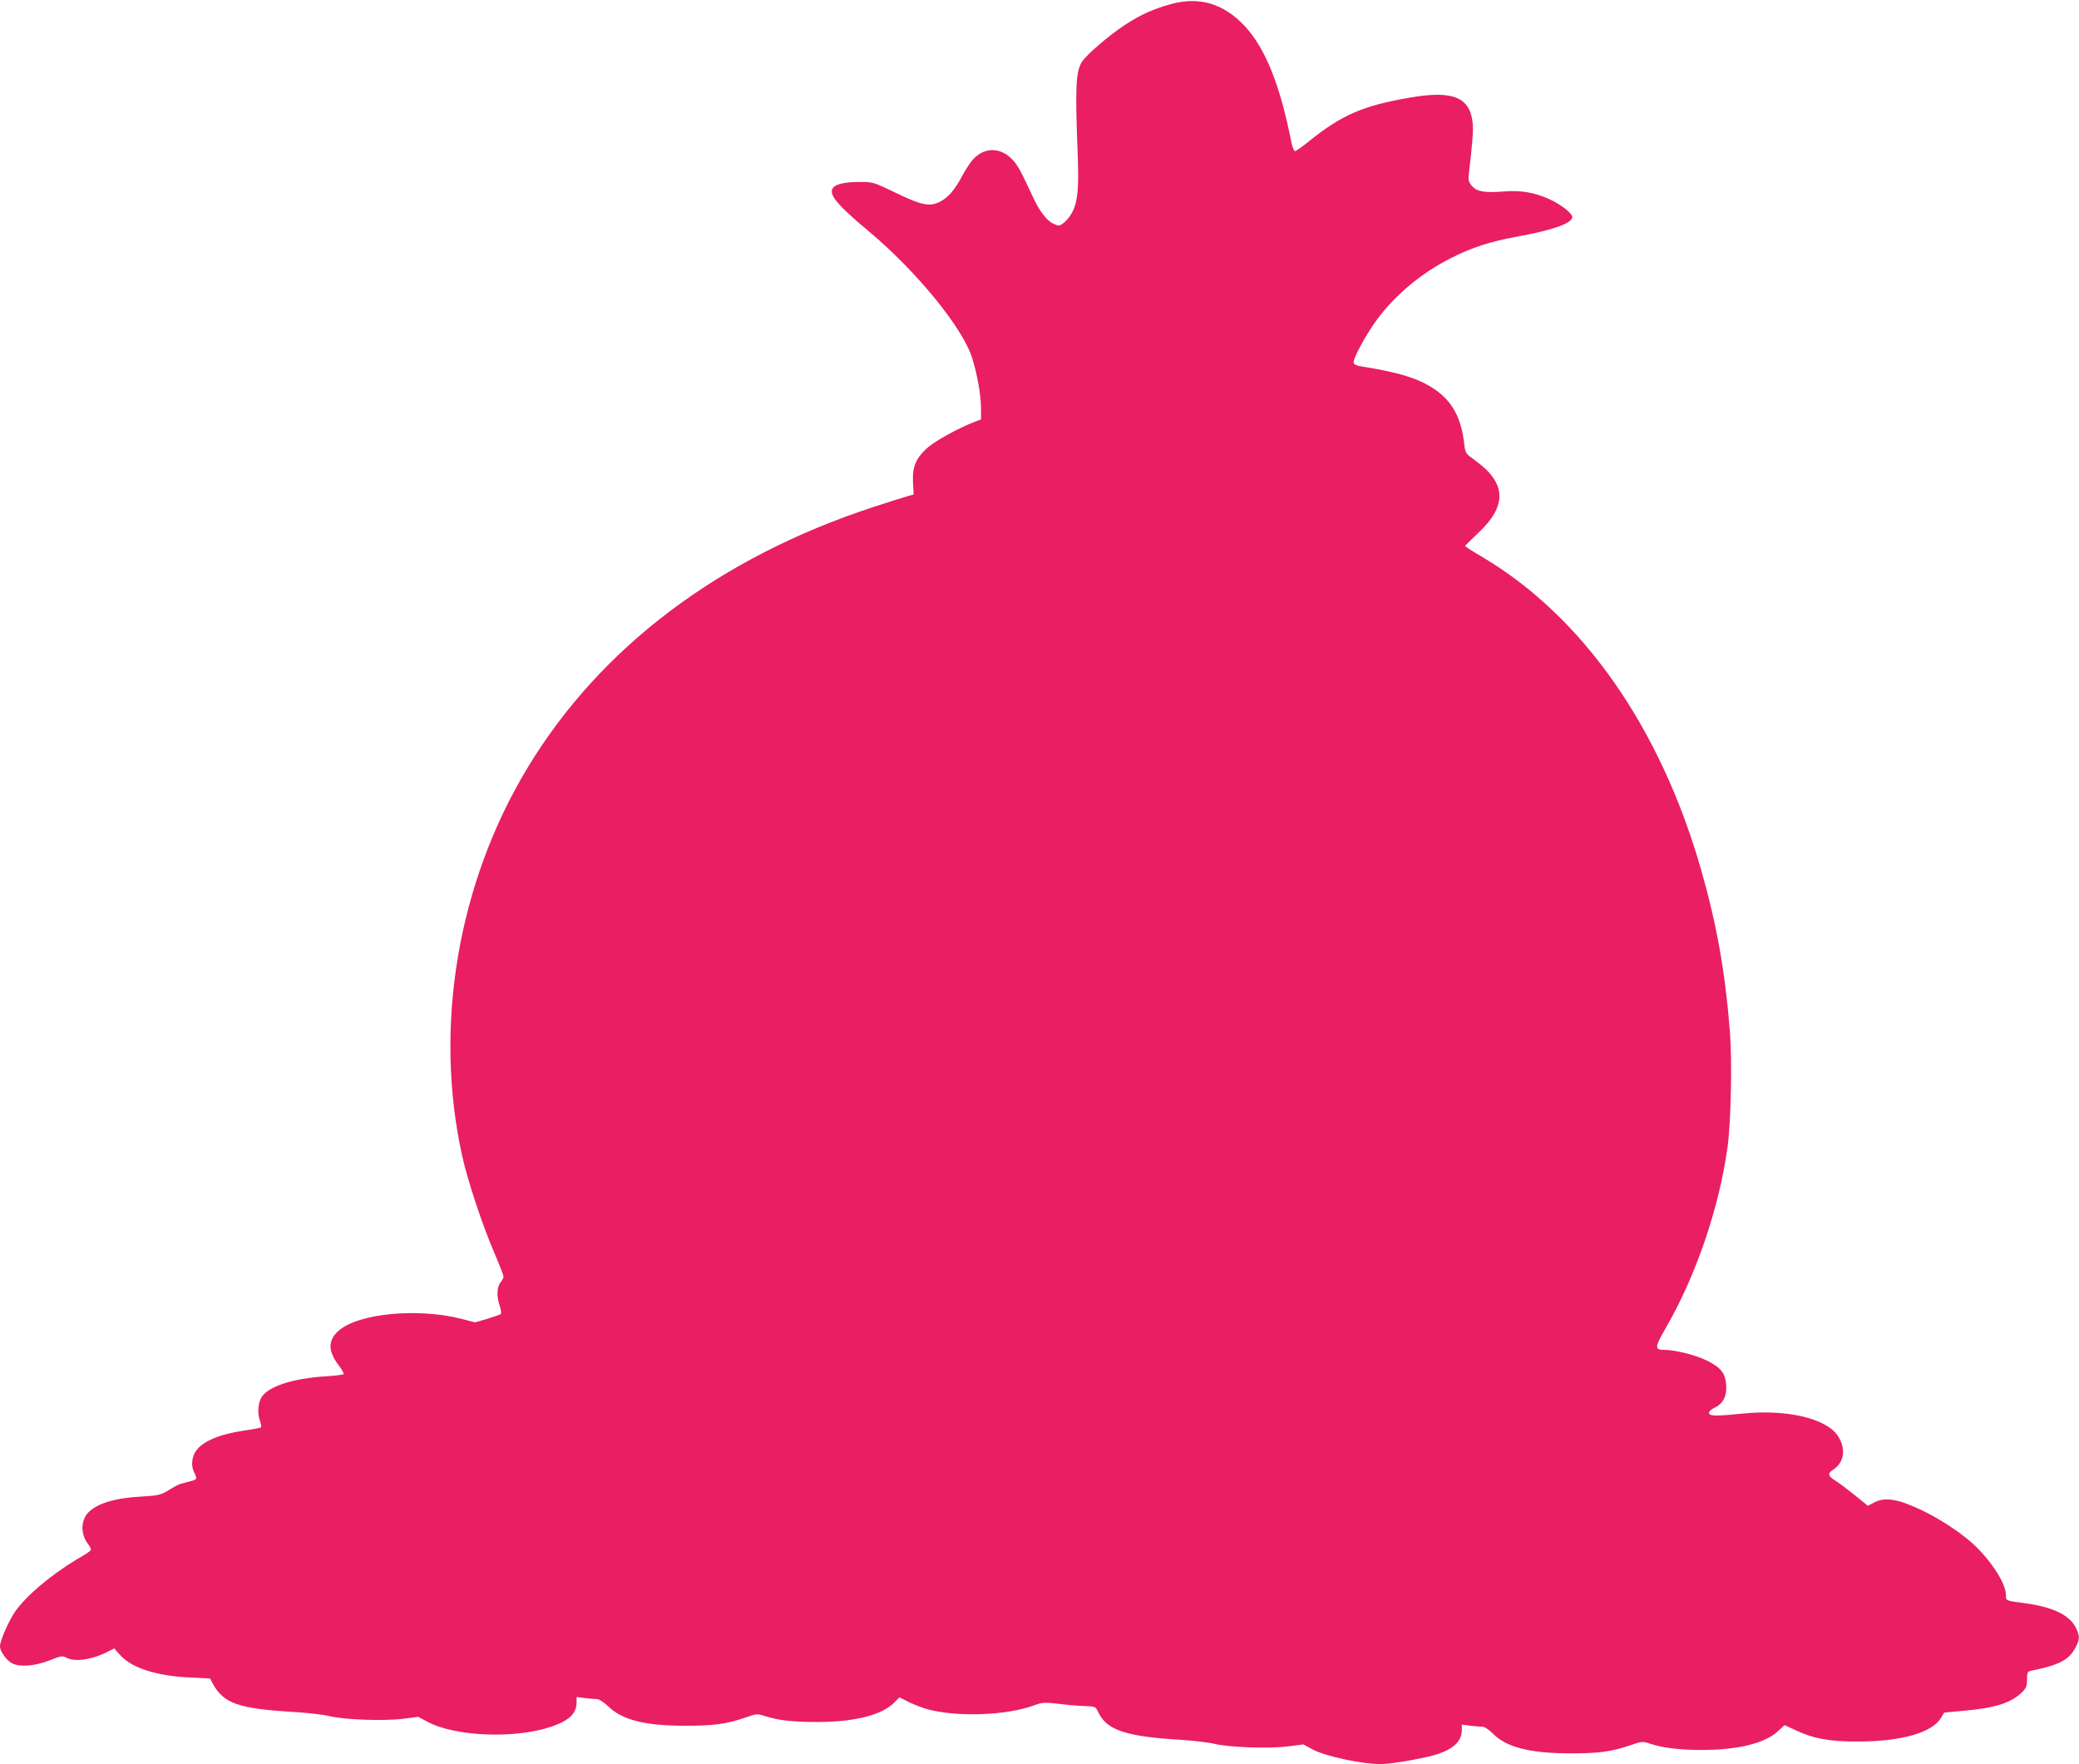 <?xml version="1.0" standalone="no"?>
<!DOCTYPE svg PUBLIC "-//W3C//DTD SVG 20010904//EN"
 "http://www.w3.org/TR/2001/REC-SVG-20010904/DTD/svg10.dtd">
<svg version="1.0" xmlns="http://www.w3.org/2000/svg"
 width="1280pt" height="1086pt" viewBox="0 0 1280 1086"
 preserveAspectRatio="xMidYMid meet">
<g transform="translate(0,1086) scale(0.1,-0.1)"
fill="#e91e63" stroke="none">
<path d="M7210 10835 c-111 -31 -187 -65 -285 -129 -96 -63 -231 -179 -262
-224 -39 -58 -44 -155 -29 -542 10 -247 2 -325 -37 -395 -12 -21 -34 -47 -49
-58 -27 -20 -29 -20 -63 -4 -42 20 -87 80 -127 167 -73 158 -92 193 -126 229
-71 74 -167 76 -236 5 -19 -19 -51 -67 -71 -105 -46 -87 -86 -134 -138 -161
-63 -32 -114 -22 -274 56 -135 65 -140 66 -218 66 -88 0 -146 -12 -165 -35
-32 -39 19 -102 219 -269 295 -247 578 -594 636 -779 32 -101 55 -232 55 -314
l0 -65 -42 -16 c-96 -37 -236 -114 -285 -156 -74 -66 -96 -117 -92 -213 l4
-77 -35 -10 c-19 -5 -114 -35 -212 -67 -947 -310 -1680 -862 -2129 -1604 -431
-712 -580 -1596 -403 -2393 33 -150 126 -430 198 -596 31 -72 56 -137 56 -145
0 -8 -7 -22 -15 -31 -25 -28 -29 -84 -11 -141 10 -28 14 -55 9 -59 -4 -3 -42
-16 -83 -29 l-75 -22 -80 21 c-270 70 -638 35 -760 -72 -67 -59 -67 -125 1
-214 19 -25 32 -49 30 -53 -3 -4 -54 -11 -113 -14 -200 -13 -352 -62 -393
-129 -22 -37 -26 -98 -9 -147 6 -18 9 -35 6 -38 -4 -3 -48 -12 -99 -19 -156
-23 -256 -65 -300 -124 -27 -37 -33 -92 -14 -131 22 -45 21 -47 -26 -59 -24
-6 -50 -13 -59 -16 -9 -2 -41 -19 -71 -38 -51 -30 -63 -33 -165 -39 -164 -8
-278 -43 -331 -100 -44 -47 -46 -130 -3 -188 12 -15 21 -33 21 -38 0 -6 -21
-22 -47 -37 -188 -108 -359 -251 -427 -356 -40 -63 -86 -172 -86 -203 0 -31
40 -87 75 -105 49 -24 138 -17 229 18 73 29 81 30 107 16 54 -27 159 -11 259
41 l34 17 35 -40 c71 -80 222 -129 430 -139 l124 -6 16 -30 c68 -125 158 -156
511 -177 80 -5 174 -16 210 -25 89 -22 334 -31 452 -16 l93 12 56 -30 c169
-92 543 -107 765 -30 109 37 154 81 154 150 l0 32 53 -7 c28 -3 62 -6 74 -6
11 0 42 -20 67 -44 86 -84 226 -120 471 -120 181 0 255 10 373 50 69 24 75 25
120 10 81 -27 182 -38 332 -37 225 1 392 44 466 120 l32 32 59 -30 c33 -16 86
-36 119 -45 188 -48 485 -36 652 26 49 18 62 19 150 9 53 -7 126 -13 162 -14
64 -2 65 -3 82 -38 51 -109 169 -149 498 -169 85 -5 184 -17 220 -26 89 -21
331 -30 450 -15 l95 12 55 -30 c76 -42 303 -91 421 -91 71 0 288 39 358 64 98
35 141 81 141 147 l0 32 53 -7 c28 -3 62 -6 74 -6 13 0 40 -18 65 -43 81 -83
228 -120 468 -121 178 -1 261 10 378 50 70 24 75 25 120 10 81 -27 182 -39
322 -39 219 0 386 41 465 114 l42 39 74 -34 c107 -50 206 -68 379 -67 267 0
457 55 510 145 l20 33 128 12 c188 17 285 48 352 114 25 25 30 37 30 78 0 42
3 49 23 53 180 37 236 67 278 148 24 47 24 69 -1 119 -40 78 -144 127 -318
150 -115 15 -112 14 -112 51 0 75 -105 231 -221 330 -82 70 -200 145 -302 193
-143 68 -223 80 -289 45 l-38 -20 -80 65 c-45 36 -99 77 -120 90 -48 30 -50
44 -10 70 67 45 76 133 23 209 -73 105 -316 161 -580 134 -170 -17 -207 -16
-211 2 -2 10 11 22 33 33 53 25 77 70 73 138 -5 76 -32 110 -121 154 -70 34
-194 65 -262 65 -59 0 -58 16 11 135 185 320 328 737 380 1112 21 153 29 526
15 708 -29 368 -80 658 -176 995 -250 877 -725 1558 -1342 1927 -62 36 -113
69 -113 71 0 3 36 38 79 79 180 167 177 307 -11 444 -66 48 -66 48 -73 106
-18 161 -74 263 -183 337 -97 66 -215 103 -455 141 -21 3 -40 12 -43 20 -8 21
78 180 150 276 111 147 267 277 443 367 132 68 247 105 422 137 214 39 331 81
331 119 0 23 -69 77 -139 109 -95 43 -179 57 -286 48 -115 -9 -163 -1 -193 35
-19 22 -23 35 -19 68 25 219 29 278 23 327 -19 151 -124 193 -380 149 -294
-50 -424 -106 -631 -273 -38 -31 -75 -57 -82 -57 -6 0 -17 26 -23 58 -69 349
-159 574 -285 710 -130 140 -281 185 -455 137z"/>
</g>
</svg>
